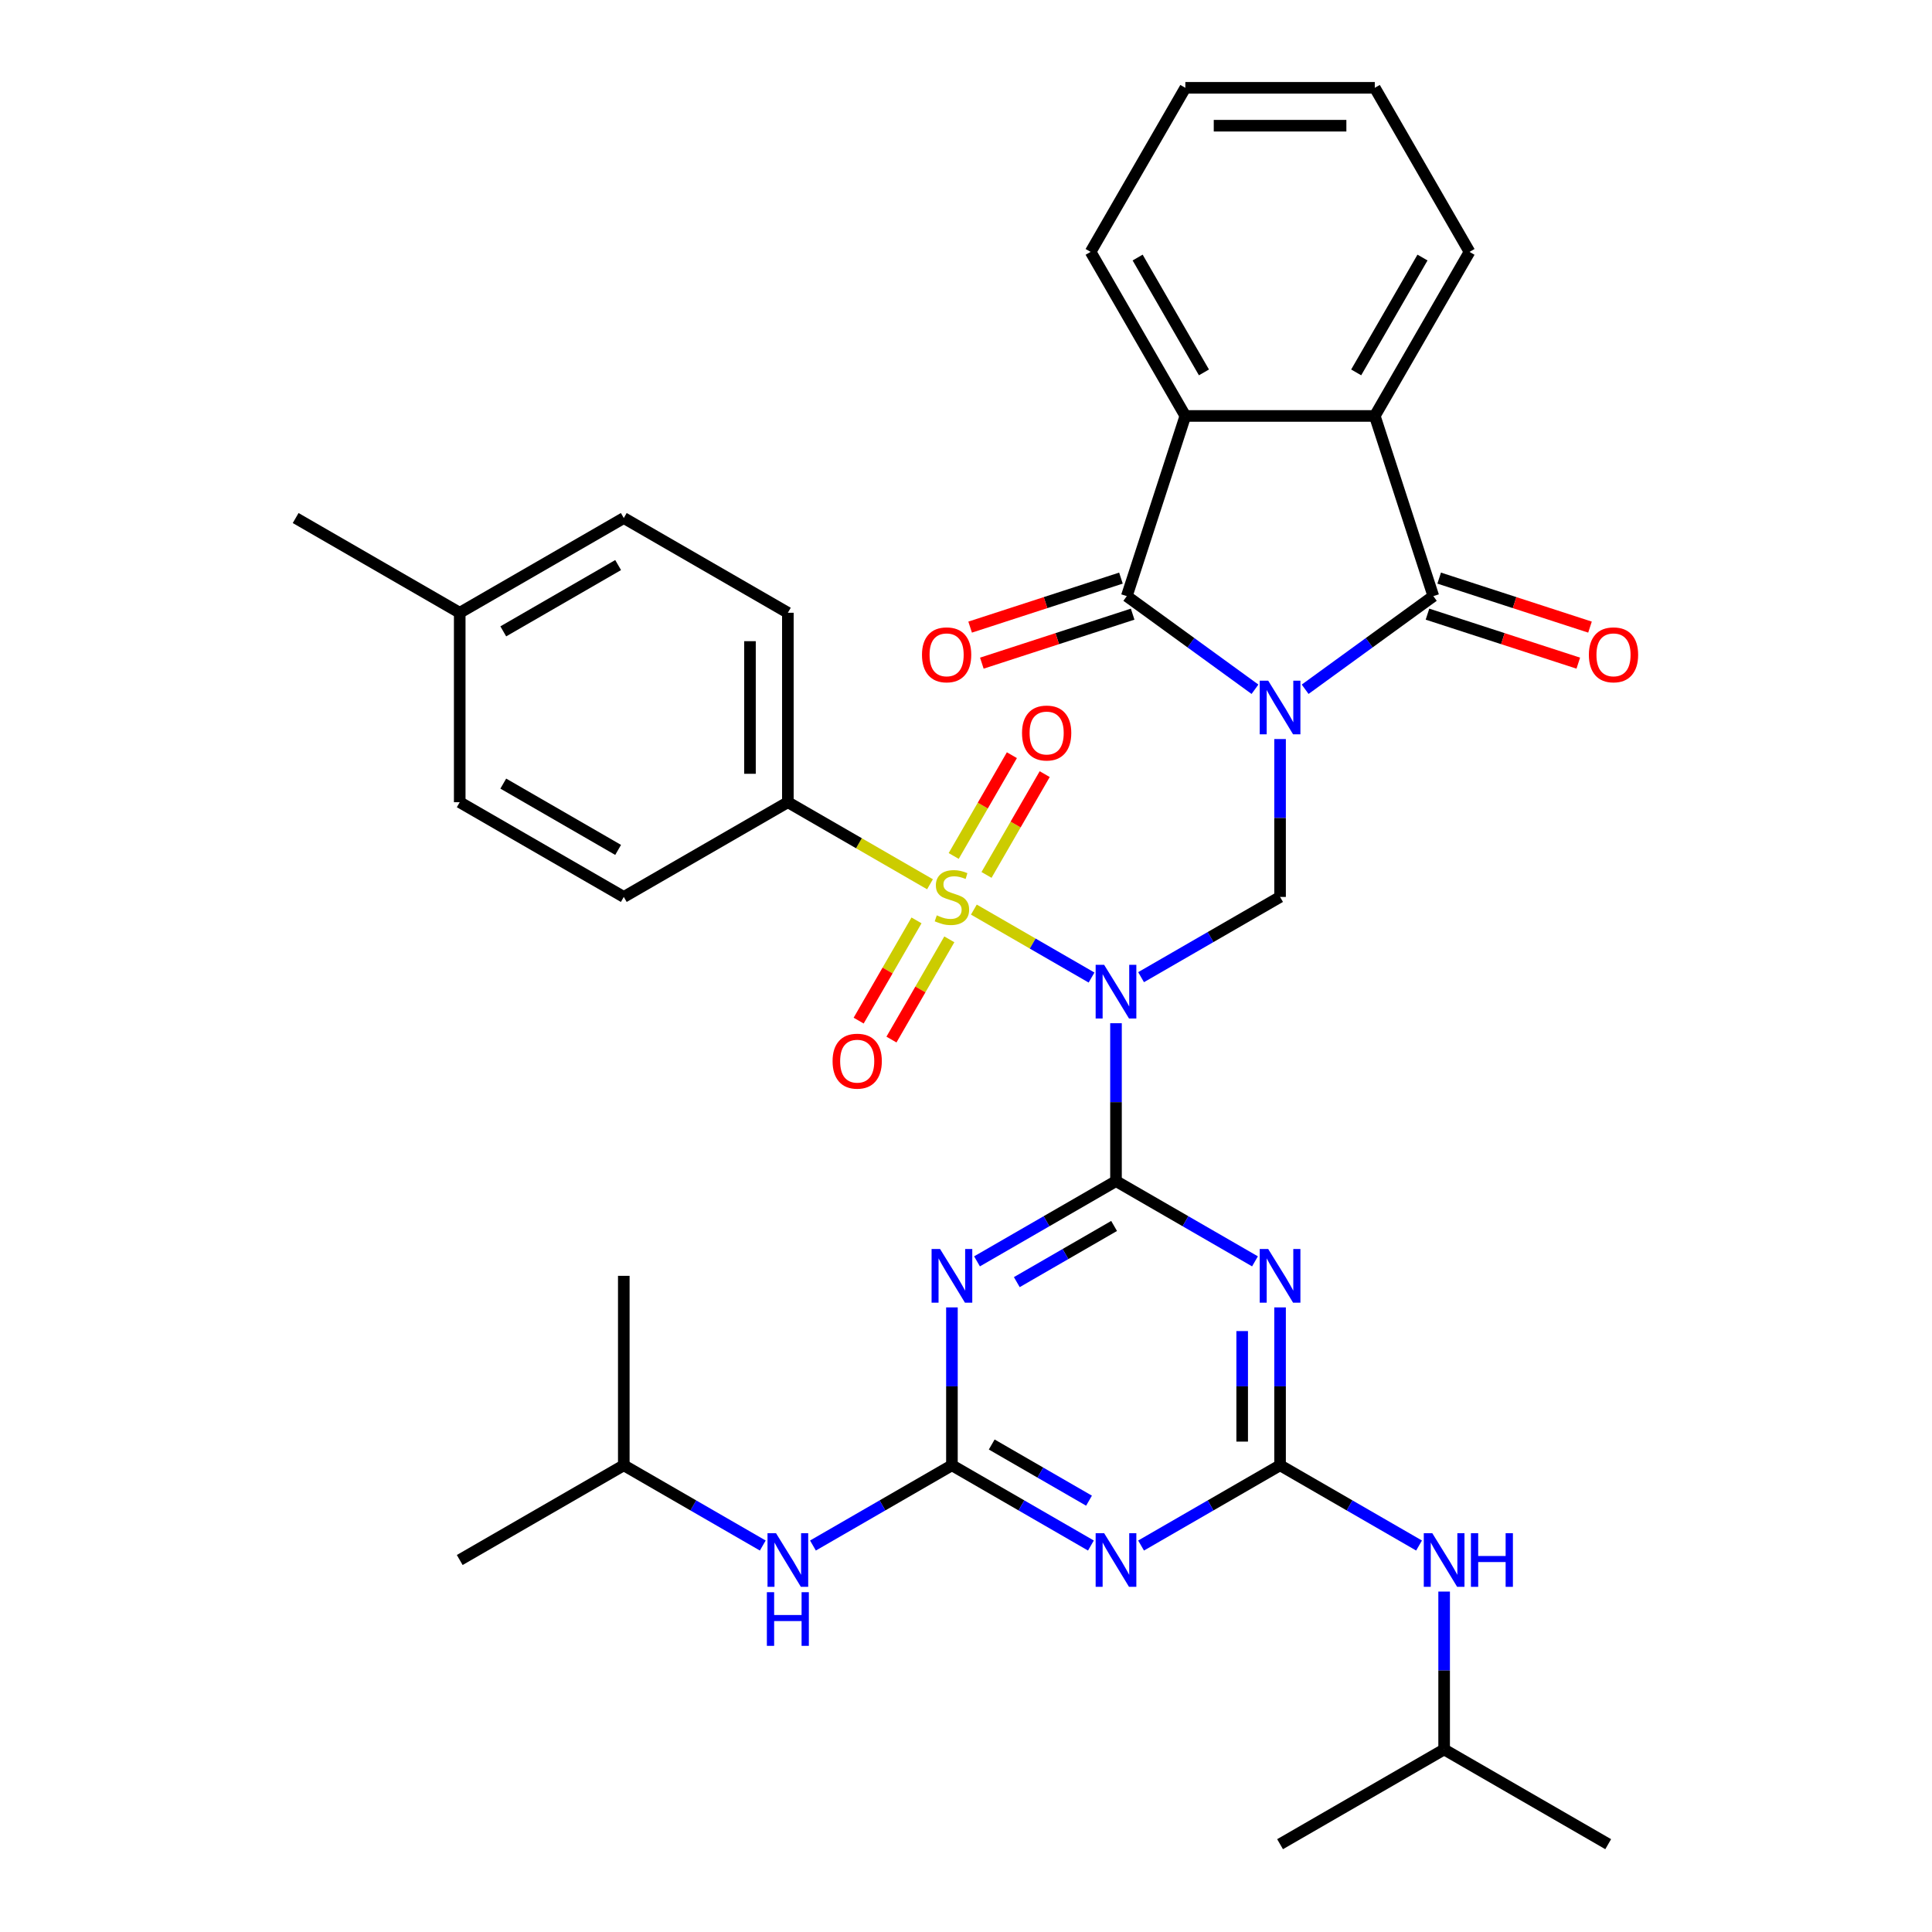<?xml version='1.0' encoding='iso-8859-1'?>
<svg version='1.1' baseProfile='full'
              xmlns='http://www.w3.org/2000/svg'
                      xmlns:rdkit='http://www.rdkit.org/xml'
                      xmlns:xlink='http://www.w3.org/1999/xlink'
                  xml:space='preserve'
width='1000px' height='1000px' viewBox='0 0 1000 1000'>
<!-- END OF HEADER -->
<rect style='opacity:1.0;fill:#FFFFFF;stroke:none' width='1000' height='1000' x='0' y='0'> </rect>
<path class='bond-3' d='M 649.577,356.761 L 616.402,332.659' style='fill:none;fill-rule:evenodd;stroke:#0000FF;stroke-width:6px;stroke-linecap:butt;stroke-linejoin:miter;stroke-opacity:1' />
<path class='bond-3' d='M 616.402,332.659 L 583.228,308.556' style='fill:none;fill-rule:evenodd;stroke:#000000;stroke-width:6px;stroke-linecap:butt;stroke-linejoin:miter;stroke-opacity:1' />
<path class='bond-4' d='M 675.542,356.761 L 708.717,332.659' style='fill:none;fill-rule:evenodd;stroke:#0000FF;stroke-width:6px;stroke-linecap:butt;stroke-linejoin:miter;stroke-opacity:1' />
<path class='bond-4' d='M 708.717,332.659 L 741.891,308.556' style='fill:none;fill-rule:evenodd;stroke:#000000;stroke-width:6px;stroke-linecap:butt;stroke-linejoin:miter;stroke-opacity:1' />
<path class='bond-7' d='M 662.559,382.53 L 662.559,423.391' style='fill:none;fill-rule:evenodd;stroke:#0000FF;stroke-width:6px;stroke-linecap:butt;stroke-linejoin:miter;stroke-opacity:1' />
<path class='bond-7' d='M 662.559,423.391 L 662.559,464.252' style='fill:none;fill-rule:evenodd;stroke:#000000;stroke-width:6px;stroke-linecap:butt;stroke-linejoin:miter;stroke-opacity:1' />
<path class='bond-0' d='M 504.072,470.808 L 534.528,488.392' style='fill:none;fill-rule:evenodd;stroke:#CCCC00;stroke-width:6px;stroke-linecap:butt;stroke-linejoin:miter;stroke-opacity:1' />
<path class='bond-0' d='M 534.528,488.392 L 564.983,505.975' style='fill:none;fill-rule:evenodd;stroke:#0000FF;stroke-width:6px;stroke-linecap:butt;stroke-linejoin:miter;stroke-opacity:1' />
<path class='bond-13' d='M 481.362,457.696 L 444.579,436.46' style='fill:none;fill-rule:evenodd;stroke:#CCCC00;stroke-width:6px;stroke-linecap:butt;stroke-linejoin:miter;stroke-opacity:1' />
<path class='bond-13' d='M 444.579,436.46 L 407.796,415.223' style='fill:none;fill-rule:evenodd;stroke:#000000;stroke-width:6px;stroke-linecap:butt;stroke-linejoin:miter;stroke-opacity:1' />
<path class='bond-14' d='M 510.618,452.858 L 525.678,426.773' style='fill:none;fill-rule:evenodd;stroke:#CCCC00;stroke-width:6px;stroke-linecap:butt;stroke-linejoin:miter;stroke-opacity:1' />
<path class='bond-14' d='M 525.678,426.773 L 540.738,400.688' style='fill:none;fill-rule:evenodd;stroke:#FF0000;stroke-width:6px;stroke-linecap:butt;stroke-linejoin:miter;stroke-opacity:1' />
<path class='bond-14' d='M 493.634,443.052 L 508.694,416.967' style='fill:none;fill-rule:evenodd;stroke:#CCCC00;stroke-width:6px;stroke-linecap:butt;stroke-linejoin:miter;stroke-opacity:1' />
<path class='bond-14' d='M 508.694,416.967 L 523.754,390.883' style='fill:none;fill-rule:evenodd;stroke:#FF0000;stroke-width:6px;stroke-linecap:butt;stroke-linejoin:miter;stroke-opacity:1' />
<path class='bond-15' d='M 474.385,476.392 L 459.41,502.331' style='fill:none;fill-rule:evenodd;stroke:#CCCC00;stroke-width:6px;stroke-linecap:butt;stroke-linejoin:miter;stroke-opacity:1' />
<path class='bond-15' d='M 459.41,502.331 L 444.434,528.269' style='fill:none;fill-rule:evenodd;stroke:#FF0000;stroke-width:6px;stroke-linecap:butt;stroke-linejoin:miter;stroke-opacity:1' />
<path class='bond-15' d='M 491.37,486.198 L 476.394,512.136' style='fill:none;fill-rule:evenodd;stroke:#CCCC00;stroke-width:6px;stroke-linecap:butt;stroke-linejoin:miter;stroke-opacity:1' />
<path class='bond-15' d='M 476.394,512.136 L 461.418,538.075' style='fill:none;fill-rule:evenodd;stroke:#FF0000;stroke-width:6px;stroke-linecap:butt;stroke-linejoin:miter;stroke-opacity:1' />
<path class='bond-1' d='M 590.621,505.786 L 626.59,485.019' style='fill:none;fill-rule:evenodd;stroke:#0000FF;stroke-width:6px;stroke-linecap:butt;stroke-linejoin:miter;stroke-opacity:1' />
<path class='bond-1' d='M 626.59,485.019 L 662.559,464.252' style='fill:none;fill-rule:evenodd;stroke:#000000;stroke-width:6px;stroke-linecap:butt;stroke-linejoin:miter;stroke-opacity:1' />
<path class='bond-2' d='M 577.638,529.618 L 577.638,570.479' style='fill:none;fill-rule:evenodd;stroke:#0000FF;stroke-width:6px;stroke-linecap:butt;stroke-linejoin:miter;stroke-opacity:1' />
<path class='bond-2' d='M 577.638,570.479 L 577.638,611.34' style='fill:none;fill-rule:evenodd;stroke:#000000;stroke-width:6px;stroke-linecap:butt;stroke-linejoin:miter;stroke-opacity:1' />
<path class='bond-5' d='M 577.638,611.34 L 541.669,632.107' style='fill:none;fill-rule:evenodd;stroke:#000000;stroke-width:6px;stroke-linecap:butt;stroke-linejoin:miter;stroke-opacity:1' />
<path class='bond-5' d='M 541.669,632.107 L 505.7,652.874' style='fill:none;fill-rule:evenodd;stroke:#0000FF;stroke-width:6px;stroke-linecap:butt;stroke-linejoin:miter;stroke-opacity:1' />
<path class='bond-5' d='M 576.653,634.555 L 551.475,649.091' style='fill:none;fill-rule:evenodd;stroke:#000000;stroke-width:6px;stroke-linecap:butt;stroke-linejoin:miter;stroke-opacity:1' />
<path class='bond-5' d='M 551.475,649.091 L 526.297,663.628' style='fill:none;fill-rule:evenodd;stroke:#0000FF;stroke-width:6px;stroke-linecap:butt;stroke-linejoin:miter;stroke-opacity:1' />
<path class='bond-6' d='M 577.638,611.34 L 613.607,632.107' style='fill:none;fill-rule:evenodd;stroke:#000000;stroke-width:6px;stroke-linecap:butt;stroke-linejoin:miter;stroke-opacity:1' />
<path class='bond-6' d='M 613.607,632.107 L 649.577,652.874' style='fill:none;fill-rule:evenodd;stroke:#0000FF;stroke-width:6px;stroke-linecap:butt;stroke-linejoin:miter;stroke-opacity:1' />
<path class='bond-11' d='M 583.228,308.556 L 613.53,215.297' style='fill:none;fill-rule:evenodd;stroke:#000000;stroke-width:6px;stroke-linecap:butt;stroke-linejoin:miter;stroke-opacity:1' />
<path class='bond-19' d='M 580.198,299.23 L 541.168,311.912' style='fill:none;fill-rule:evenodd;stroke:#000000;stroke-width:6px;stroke-linecap:butt;stroke-linejoin:miter;stroke-opacity:1' />
<path class='bond-19' d='M 541.168,311.912 L 502.138,324.594' style='fill:none;fill-rule:evenodd;stroke:#FF0000;stroke-width:6px;stroke-linecap:butt;stroke-linejoin:miter;stroke-opacity:1' />
<path class='bond-19' d='M 586.259,317.882 L 547.228,330.564' style='fill:none;fill-rule:evenodd;stroke:#000000;stroke-width:6px;stroke-linecap:butt;stroke-linejoin:miter;stroke-opacity:1' />
<path class='bond-19' d='M 547.228,330.564 L 508.198,343.246' style='fill:none;fill-rule:evenodd;stroke:#FF0000;stroke-width:6px;stroke-linecap:butt;stroke-linejoin:miter;stroke-opacity:1' />
<path class='bond-12' d='M 741.891,308.556 L 711.589,215.297' style='fill:none;fill-rule:evenodd;stroke:#000000;stroke-width:6px;stroke-linecap:butt;stroke-linejoin:miter;stroke-opacity:1' />
<path class='bond-18' d='M 738.86,317.882 L 777.89,330.564' style='fill:none;fill-rule:evenodd;stroke:#000000;stroke-width:6px;stroke-linecap:butt;stroke-linejoin:miter;stroke-opacity:1' />
<path class='bond-18' d='M 777.89,330.564 L 816.921,343.246' style='fill:none;fill-rule:evenodd;stroke:#FF0000;stroke-width:6px;stroke-linecap:butt;stroke-linejoin:miter;stroke-opacity:1' />
<path class='bond-18' d='M 744.921,299.23 L 783.951,311.912' style='fill:none;fill-rule:evenodd;stroke:#000000;stroke-width:6px;stroke-linecap:butt;stroke-linejoin:miter;stroke-opacity:1' />
<path class='bond-18' d='M 783.951,311.912 L 822.981,324.594' style='fill:none;fill-rule:evenodd;stroke:#FF0000;stroke-width:6px;stroke-linecap:butt;stroke-linejoin:miter;stroke-opacity:1' />
<path class='bond-9' d='M 492.717,676.706 L 492.717,717.567' style='fill:none;fill-rule:evenodd;stroke:#0000FF;stroke-width:6px;stroke-linecap:butt;stroke-linejoin:miter;stroke-opacity:1' />
<path class='bond-9' d='M 492.717,717.567 L 492.717,758.428' style='fill:none;fill-rule:evenodd;stroke:#000000;stroke-width:6px;stroke-linecap:butt;stroke-linejoin:miter;stroke-opacity:1' />
<path class='bond-8' d='M 662.559,676.706 L 662.559,717.567' style='fill:none;fill-rule:evenodd;stroke:#0000FF;stroke-width:6px;stroke-linecap:butt;stroke-linejoin:miter;stroke-opacity:1' />
<path class='bond-8' d='M 662.559,717.567 L 662.559,758.428' style='fill:none;fill-rule:evenodd;stroke:#000000;stroke-width:6px;stroke-linecap:butt;stroke-linejoin:miter;stroke-opacity:1' />
<path class='bond-8' d='M 642.948,688.964 L 642.948,717.567' style='fill:none;fill-rule:evenodd;stroke:#0000FF;stroke-width:6px;stroke-linecap:butt;stroke-linejoin:miter;stroke-opacity:1' />
<path class='bond-8' d='M 642.948,717.567 L 642.948,746.17' style='fill:none;fill-rule:evenodd;stroke:#000000;stroke-width:6px;stroke-linecap:butt;stroke-linejoin:miter;stroke-opacity:1' />
<path class='bond-10' d='M 662.559,758.428 L 626.59,779.195' style='fill:none;fill-rule:evenodd;stroke:#000000;stroke-width:6px;stroke-linecap:butt;stroke-linejoin:miter;stroke-opacity:1' />
<path class='bond-10' d='M 626.59,779.195 L 590.621,799.962' style='fill:none;fill-rule:evenodd;stroke:#0000FF;stroke-width:6px;stroke-linecap:butt;stroke-linejoin:miter;stroke-opacity:1' />
<path class='bond-16' d='M 662.559,758.428 L 698.529,779.195' style='fill:none;fill-rule:evenodd;stroke:#000000;stroke-width:6px;stroke-linecap:butt;stroke-linejoin:miter;stroke-opacity:1' />
<path class='bond-16' d='M 698.529,779.195 L 734.498,799.962' style='fill:none;fill-rule:evenodd;stroke:#0000FF;stroke-width:6px;stroke-linecap:butt;stroke-linejoin:miter;stroke-opacity:1' />
<path class='bond-17' d='M 492.717,758.428 L 456.748,779.195' style='fill:none;fill-rule:evenodd;stroke:#000000;stroke-width:6px;stroke-linecap:butt;stroke-linejoin:miter;stroke-opacity:1' />
<path class='bond-17' d='M 456.748,779.195 L 420.779,799.962' style='fill:none;fill-rule:evenodd;stroke:#0000FF;stroke-width:6px;stroke-linecap:butt;stroke-linejoin:miter;stroke-opacity:1' />
<path class='bond-38' d='M 492.717,758.428 L 528.686,779.195' style='fill:none;fill-rule:evenodd;stroke:#000000;stroke-width:6px;stroke-linecap:butt;stroke-linejoin:miter;stroke-opacity:1' />
<path class='bond-38' d='M 528.686,779.195 L 564.655,799.962' style='fill:none;fill-rule:evenodd;stroke:#0000FF;stroke-width:6px;stroke-linecap:butt;stroke-linejoin:miter;stroke-opacity:1' />
<path class='bond-38' d='M 513.314,747.674 L 538.492,762.211' style='fill:none;fill-rule:evenodd;stroke:#000000;stroke-width:6px;stroke-linecap:butt;stroke-linejoin:miter;stroke-opacity:1' />
<path class='bond-38' d='M 538.492,762.211 L 563.67,776.748' style='fill:none;fill-rule:evenodd;stroke:#0000FF;stroke-width:6px;stroke-linecap:butt;stroke-linejoin:miter;stroke-opacity:1' />
<path class='bond-26' d='M 613.53,215.297 L 564.501,130.376' style='fill:none;fill-rule:evenodd;stroke:#000000;stroke-width:6px;stroke-linecap:butt;stroke-linejoin:miter;stroke-opacity:1' />
<path class='bond-26' d='M 623.16,192.753 L 588.84,133.308' style='fill:none;fill-rule:evenodd;stroke:#000000;stroke-width:6px;stroke-linecap:butt;stroke-linejoin:miter;stroke-opacity:1' />
<path class='bond-36' d='M 613.53,215.297 L 711.589,215.297' style='fill:none;fill-rule:evenodd;stroke:#000000;stroke-width:6px;stroke-linecap:butt;stroke-linejoin:miter;stroke-opacity:1' />
<path class='bond-25' d='M 711.589,215.297 L 760.618,130.376' style='fill:none;fill-rule:evenodd;stroke:#000000;stroke-width:6px;stroke-linecap:butt;stroke-linejoin:miter;stroke-opacity:1' />
<path class='bond-25' d='M 701.959,192.753 L 736.279,133.308' style='fill:none;fill-rule:evenodd;stroke:#000000;stroke-width:6px;stroke-linecap:butt;stroke-linejoin:miter;stroke-opacity:1' />
<path class='bond-20' d='M 407.796,415.223 L 407.796,317.164' style='fill:none;fill-rule:evenodd;stroke:#000000;stroke-width:6px;stroke-linecap:butt;stroke-linejoin:miter;stroke-opacity:1' />
<path class='bond-20' d='M 388.184,400.514 L 388.184,331.873' style='fill:none;fill-rule:evenodd;stroke:#000000;stroke-width:6px;stroke-linecap:butt;stroke-linejoin:miter;stroke-opacity:1' />
<path class='bond-21' d='M 407.796,415.223 L 322.874,464.252' style='fill:none;fill-rule:evenodd;stroke:#000000;stroke-width:6px;stroke-linecap:butt;stroke-linejoin:miter;stroke-opacity:1' />
<path class='bond-27' d='M 747.481,823.794 L 747.481,864.655' style='fill:none;fill-rule:evenodd;stroke:#0000FF;stroke-width:6px;stroke-linecap:butt;stroke-linejoin:miter;stroke-opacity:1' />
<path class='bond-27' d='M 747.481,864.655 L 747.481,905.516' style='fill:none;fill-rule:evenodd;stroke:#000000;stroke-width:6px;stroke-linecap:butt;stroke-linejoin:miter;stroke-opacity:1' />
<path class='bond-28' d='M 394.813,799.962 L 358.844,779.195' style='fill:none;fill-rule:evenodd;stroke:#0000FF;stroke-width:6px;stroke-linecap:butt;stroke-linejoin:miter;stroke-opacity:1' />
<path class='bond-28' d='M 358.844,779.195 L 322.874,758.428' style='fill:none;fill-rule:evenodd;stroke:#000000;stroke-width:6px;stroke-linecap:butt;stroke-linejoin:miter;stroke-opacity:1' />
<path class='bond-23' d='M 407.796,317.164 L 322.874,268.135' style='fill:none;fill-rule:evenodd;stroke:#000000;stroke-width:6px;stroke-linecap:butt;stroke-linejoin:miter;stroke-opacity:1' />
<path class='bond-22' d='M 322.874,464.252 L 237.953,415.223' style='fill:none;fill-rule:evenodd;stroke:#000000;stroke-width:6px;stroke-linecap:butt;stroke-linejoin:miter;stroke-opacity:1' />
<path class='bond-22' d='M 319.942,439.914 L 260.497,405.593' style='fill:none;fill-rule:evenodd;stroke:#000000;stroke-width:6px;stroke-linecap:butt;stroke-linejoin:miter;stroke-opacity:1' />
<path class='bond-24' d='M 237.953,415.223 L 237.953,317.164' style='fill:none;fill-rule:evenodd;stroke:#000000;stroke-width:6px;stroke-linecap:butt;stroke-linejoin:miter;stroke-opacity:1' />
<path class='bond-39' d='M 322.874,268.135 L 237.953,317.164' style='fill:none;fill-rule:evenodd;stroke:#000000;stroke-width:6px;stroke-linecap:butt;stroke-linejoin:miter;stroke-opacity:1' />
<path class='bond-39' d='M 319.942,292.474 L 260.497,326.794' style='fill:none;fill-rule:evenodd;stroke:#000000;stroke-width:6px;stroke-linecap:butt;stroke-linejoin:miter;stroke-opacity:1' />
<path class='bond-29' d='M 237.953,317.164 L 153.032,268.135' style='fill:none;fill-rule:evenodd;stroke:#000000;stroke-width:6px;stroke-linecap:butt;stroke-linejoin:miter;stroke-opacity:1' />
<path class='bond-35' d='M 760.618,130.376 L 711.589,45.455' style='fill:none;fill-rule:evenodd;stroke:#000000;stroke-width:6px;stroke-linecap:butt;stroke-linejoin:miter;stroke-opacity:1' />
<path class='bond-34' d='M 564.501,130.376 L 613.53,45.455' style='fill:none;fill-rule:evenodd;stroke:#000000;stroke-width:6px;stroke-linecap:butt;stroke-linejoin:miter;stroke-opacity:1' />
<path class='bond-31' d='M 747.481,905.516 L 832.402,954.545' style='fill:none;fill-rule:evenodd;stroke:#000000;stroke-width:6px;stroke-linecap:butt;stroke-linejoin:miter;stroke-opacity:1' />
<path class='bond-32' d='M 747.481,905.516 L 662.559,954.545' style='fill:none;fill-rule:evenodd;stroke:#000000;stroke-width:6px;stroke-linecap:butt;stroke-linejoin:miter;stroke-opacity:1' />
<path class='bond-30' d='M 322.874,758.428 L 237.953,807.458' style='fill:none;fill-rule:evenodd;stroke:#000000;stroke-width:6px;stroke-linecap:butt;stroke-linejoin:miter;stroke-opacity:1' />
<path class='bond-33' d='M 322.874,758.428 L 322.874,660.37' style='fill:none;fill-rule:evenodd;stroke:#000000;stroke-width:6px;stroke-linecap:butt;stroke-linejoin:miter;stroke-opacity:1' />
<path class='bond-37' d='M 613.53,45.455 L 711.589,45.455' style='fill:none;fill-rule:evenodd;stroke:#000000;stroke-width:6px;stroke-linecap:butt;stroke-linejoin:miter;stroke-opacity:1' />
<path class='bond-37' d='M 628.239,65.066 L 696.88,65.066' style='fill:none;fill-rule:evenodd;stroke:#000000;stroke-width:6px;stroke-linecap:butt;stroke-linejoin:miter;stroke-opacity:1' />
<path  class='atom-0' d='M 656.421 352.309
L 665.521 367.017
Q 666.423 368.469, 667.874 371.097
Q 669.326 373.725, 669.404 373.882
L 669.404 352.309
L 673.091 352.309
L 673.091 380.079
L 669.286 380.079
L 659.52 363.997
Q 658.382 362.115, 657.166 359.957
Q 655.99 357.8, 655.637 357.133
L 655.637 380.079
L 652.028 380.079
L 652.028 352.309
L 656.421 352.309
' fill='#0000FF'/>
<path  class='atom-1' d='M 484.872 473.784
Q 485.186 473.901, 486.48 474.45
Q 487.775 475, 489.187 475.353
Q 490.638 475.666, 492.05 475.666
Q 494.678 475.666, 496.208 474.411
Q 497.738 473.117, 497.738 470.881
Q 497.738 469.351, 496.953 468.41
Q 496.208 467.469, 495.031 466.959
Q 493.854 466.449, 491.893 465.861
Q 489.422 465.115, 487.932 464.409
Q 486.48 463.703, 485.421 462.213
Q 484.402 460.722, 484.402 458.212
Q 484.402 454.721, 486.755 452.564
Q 489.148 450.406, 493.854 450.406
Q 497.071 450.406, 500.719 451.936
L 499.816 454.956
Q 496.482 453.584, 493.972 453.584
Q 491.266 453.584, 489.775 454.721
Q 488.285 455.819, 488.324 457.741
Q 488.324 459.232, 489.069 460.134
Q 489.854 461.036, 490.952 461.546
Q 492.089 462.056, 493.972 462.644
Q 496.482 463.429, 497.973 464.213
Q 499.463 464.998, 500.522 466.606
Q 501.621 468.175, 501.621 470.881
Q 501.621 474.725, 499.032 476.804
Q 496.482 478.843, 492.207 478.843
Q 489.736 478.843, 487.853 478.294
Q 486.01 477.784, 483.813 476.882
L 484.872 473.784
' fill='#CCCC00'/>
<path  class='atom-2' d='M 571.5 499.397
L 580.6 514.105
Q 581.502 515.557, 582.953 518.185
Q 584.404 520.813, 584.483 520.969
L 584.483 499.397
L 588.17 499.397
L 588.17 527.167
L 584.365 527.167
L 574.598 511.085
Q 573.461 509.202, 572.245 507.045
Q 571.068 504.888, 570.715 504.221
L 570.715 527.167
L 567.107 527.167
L 567.107 499.397
L 571.5 499.397
' fill='#0000FF'/>
<path  class='atom-6' d='M 486.579 646.485
L 495.678 661.193
Q 496.58 662.645, 498.032 665.273
Q 499.483 667.901, 499.561 668.057
L 499.561 646.485
L 503.248 646.485
L 503.248 674.255
L 499.444 674.255
L 489.677 658.173
Q 488.54 656.29, 487.324 654.133
Q 486.147 651.976, 485.794 651.309
L 485.794 674.255
L 482.185 674.255
L 482.185 646.485
L 486.579 646.485
' fill='#0000FF'/>
<path  class='atom-7' d='M 656.421 646.485
L 665.521 661.193
Q 666.423 662.645, 667.874 665.273
Q 669.326 667.901, 669.404 668.057
L 669.404 646.485
L 673.091 646.485
L 673.091 674.255
L 669.286 674.255
L 659.52 658.173
Q 658.382 656.29, 657.166 654.133
Q 655.99 651.976, 655.637 651.309
L 655.637 674.255
L 652.028 674.255
L 652.028 646.485
L 656.421 646.485
' fill='#0000FF'/>
<path  class='atom-11' d='M 571.5 793.572
L 580.6 808.281
Q 581.502 809.732, 582.953 812.36
Q 584.404 814.988, 584.483 815.145
L 584.483 793.572
L 588.17 793.572
L 588.17 821.343
L 584.365 821.343
L 574.598 805.261
Q 573.461 803.378, 572.245 801.221
Q 571.068 799.064, 570.715 798.397
L 570.715 821.343
L 567.107 821.343
L 567.107 793.572
L 571.5 793.572
' fill='#0000FF'/>
<path  class='atom-15' d='M 528.999 379.41
Q 528.999 372.742, 532.293 369.015
Q 535.588 365.289, 541.746 365.289
Q 547.904 365.289, 551.199 369.015
Q 554.494 372.742, 554.494 379.41
Q 554.494 386.156, 551.16 390
Q 547.826 393.805, 541.746 393.805
Q 535.627 393.805, 532.293 390
Q 528.999 386.195, 528.999 379.41
M 541.746 390.667
Q 545.982 390.667, 548.257 387.843
Q 550.572 384.979, 550.572 379.41
Q 550.572 373.958, 548.257 371.212
Q 545.982 368.427, 541.746 368.427
Q 537.51 368.427, 535.196 371.173
Q 532.921 373.918, 532.921 379.41
Q 532.921 385.019, 535.196 387.843
Q 537.51 390.667, 541.746 390.667
' fill='#FF0000'/>
<path  class='atom-16' d='M 430.94 549.252
Q 430.94 542.584, 434.235 538.858
Q 437.53 535.132, 443.688 535.132
Q 449.846 535.132, 453.141 538.858
Q 456.435 542.584, 456.435 549.252
Q 456.435 555.999, 453.101 559.842
Q 449.767 563.647, 443.688 563.647
Q 437.569 563.647, 434.235 559.842
Q 430.94 556.038, 430.94 549.252
M 443.688 560.509
Q 447.924 560.509, 450.199 557.685
Q 452.513 554.822, 452.513 549.252
Q 452.513 543.8, 450.199 541.054
Q 447.924 538.27, 443.688 538.27
Q 439.452 538.27, 437.137 541.015
Q 434.862 543.761, 434.862 549.252
Q 434.862 554.861, 437.137 557.685
Q 439.452 560.509, 443.688 560.509
' fill='#FF0000'/>
<path  class='atom-17' d='M 741.342 793.572
L 750.442 808.281
Q 751.344 809.732, 752.796 812.36
Q 754.247 814.988, 754.325 815.145
L 754.325 793.572
L 758.012 793.572
L 758.012 821.343
L 754.208 821.343
L 744.441 805.261
Q 743.303 803.378, 742.088 801.221
Q 740.911 799.064, 740.558 798.397
L 740.558 821.343
L 736.949 821.343
L 736.949 793.572
L 741.342 793.572
' fill='#0000FF'/>
<path  class='atom-17' d='M 761.346 793.572
L 765.112 793.572
L 765.112 805.379
L 779.311 805.379
L 779.311 793.572
L 783.076 793.572
L 783.076 821.343
L 779.311 821.343
L 779.311 808.517
L 765.112 808.517
L 765.112 821.343
L 761.346 821.343
L 761.346 793.572
' fill='#0000FF'/>
<path  class='atom-18' d='M 401.657 793.572
L 410.757 808.281
Q 411.659 809.732, 413.11 812.36
Q 414.562 814.988, 414.64 815.145
L 414.64 793.572
L 418.327 793.572
L 418.327 821.343
L 414.523 821.343
L 404.756 805.261
Q 403.618 803.378, 402.402 801.221
Q 401.226 799.064, 400.873 798.397
L 400.873 821.343
L 397.264 821.343
L 397.264 793.572
L 401.657 793.572
' fill='#0000FF'/>
<path  class='atom-18' d='M 396.931 824.12
L 400.696 824.12
L 400.696 835.926
L 414.895 835.926
L 414.895 824.12
L 418.661 824.12
L 418.661 851.89
L 414.895 851.89
L 414.895 839.064
L 400.696 839.064
L 400.696 851.89
L 396.931 851.89
L 396.931 824.12
' fill='#0000FF'/>
<path  class='atom-19' d='M 822.402 338.937
Q 822.402 332.269, 825.697 328.542
Q 828.992 324.816, 835.15 324.816
Q 841.308 324.816, 844.603 328.542
Q 847.897 332.269, 847.897 338.937
Q 847.897 345.683, 844.563 349.527
Q 841.229 353.332, 835.15 353.332
Q 829.031 353.332, 825.697 349.527
Q 822.402 345.722, 822.402 338.937
M 835.15 350.194
Q 839.386 350.194, 841.661 347.37
Q 843.975 344.506, 843.975 338.937
Q 843.975 333.485, 841.661 330.739
Q 839.386 327.954, 835.15 327.954
Q 830.914 327.954, 828.6 330.7
Q 826.325 333.445, 826.325 338.937
Q 826.325 344.546, 828.6 347.37
Q 830.914 350.194, 835.15 350.194
' fill='#FF0000'/>
<path  class='atom-20' d='M 477.221 338.937
Q 477.221 332.269, 480.516 328.542
Q 483.811 324.816, 489.969 324.816
Q 496.127 324.816, 499.422 328.542
Q 502.717 332.269, 502.717 338.937
Q 502.717 345.683, 499.383 349.527
Q 496.049 353.332, 489.969 353.332
Q 483.85 353.332, 480.516 349.527
Q 477.221 345.722, 477.221 338.937
M 489.969 350.194
Q 494.205 350.194, 496.48 347.37
Q 498.794 344.506, 498.794 338.937
Q 498.794 333.485, 496.48 330.739
Q 494.205 327.954, 489.969 327.954
Q 485.733 327.954, 483.419 330.7
Q 481.144 333.445, 481.144 338.937
Q 481.144 344.546, 483.419 347.37
Q 485.733 350.194, 489.969 350.194
' fill='#FF0000'/>
</svg>
